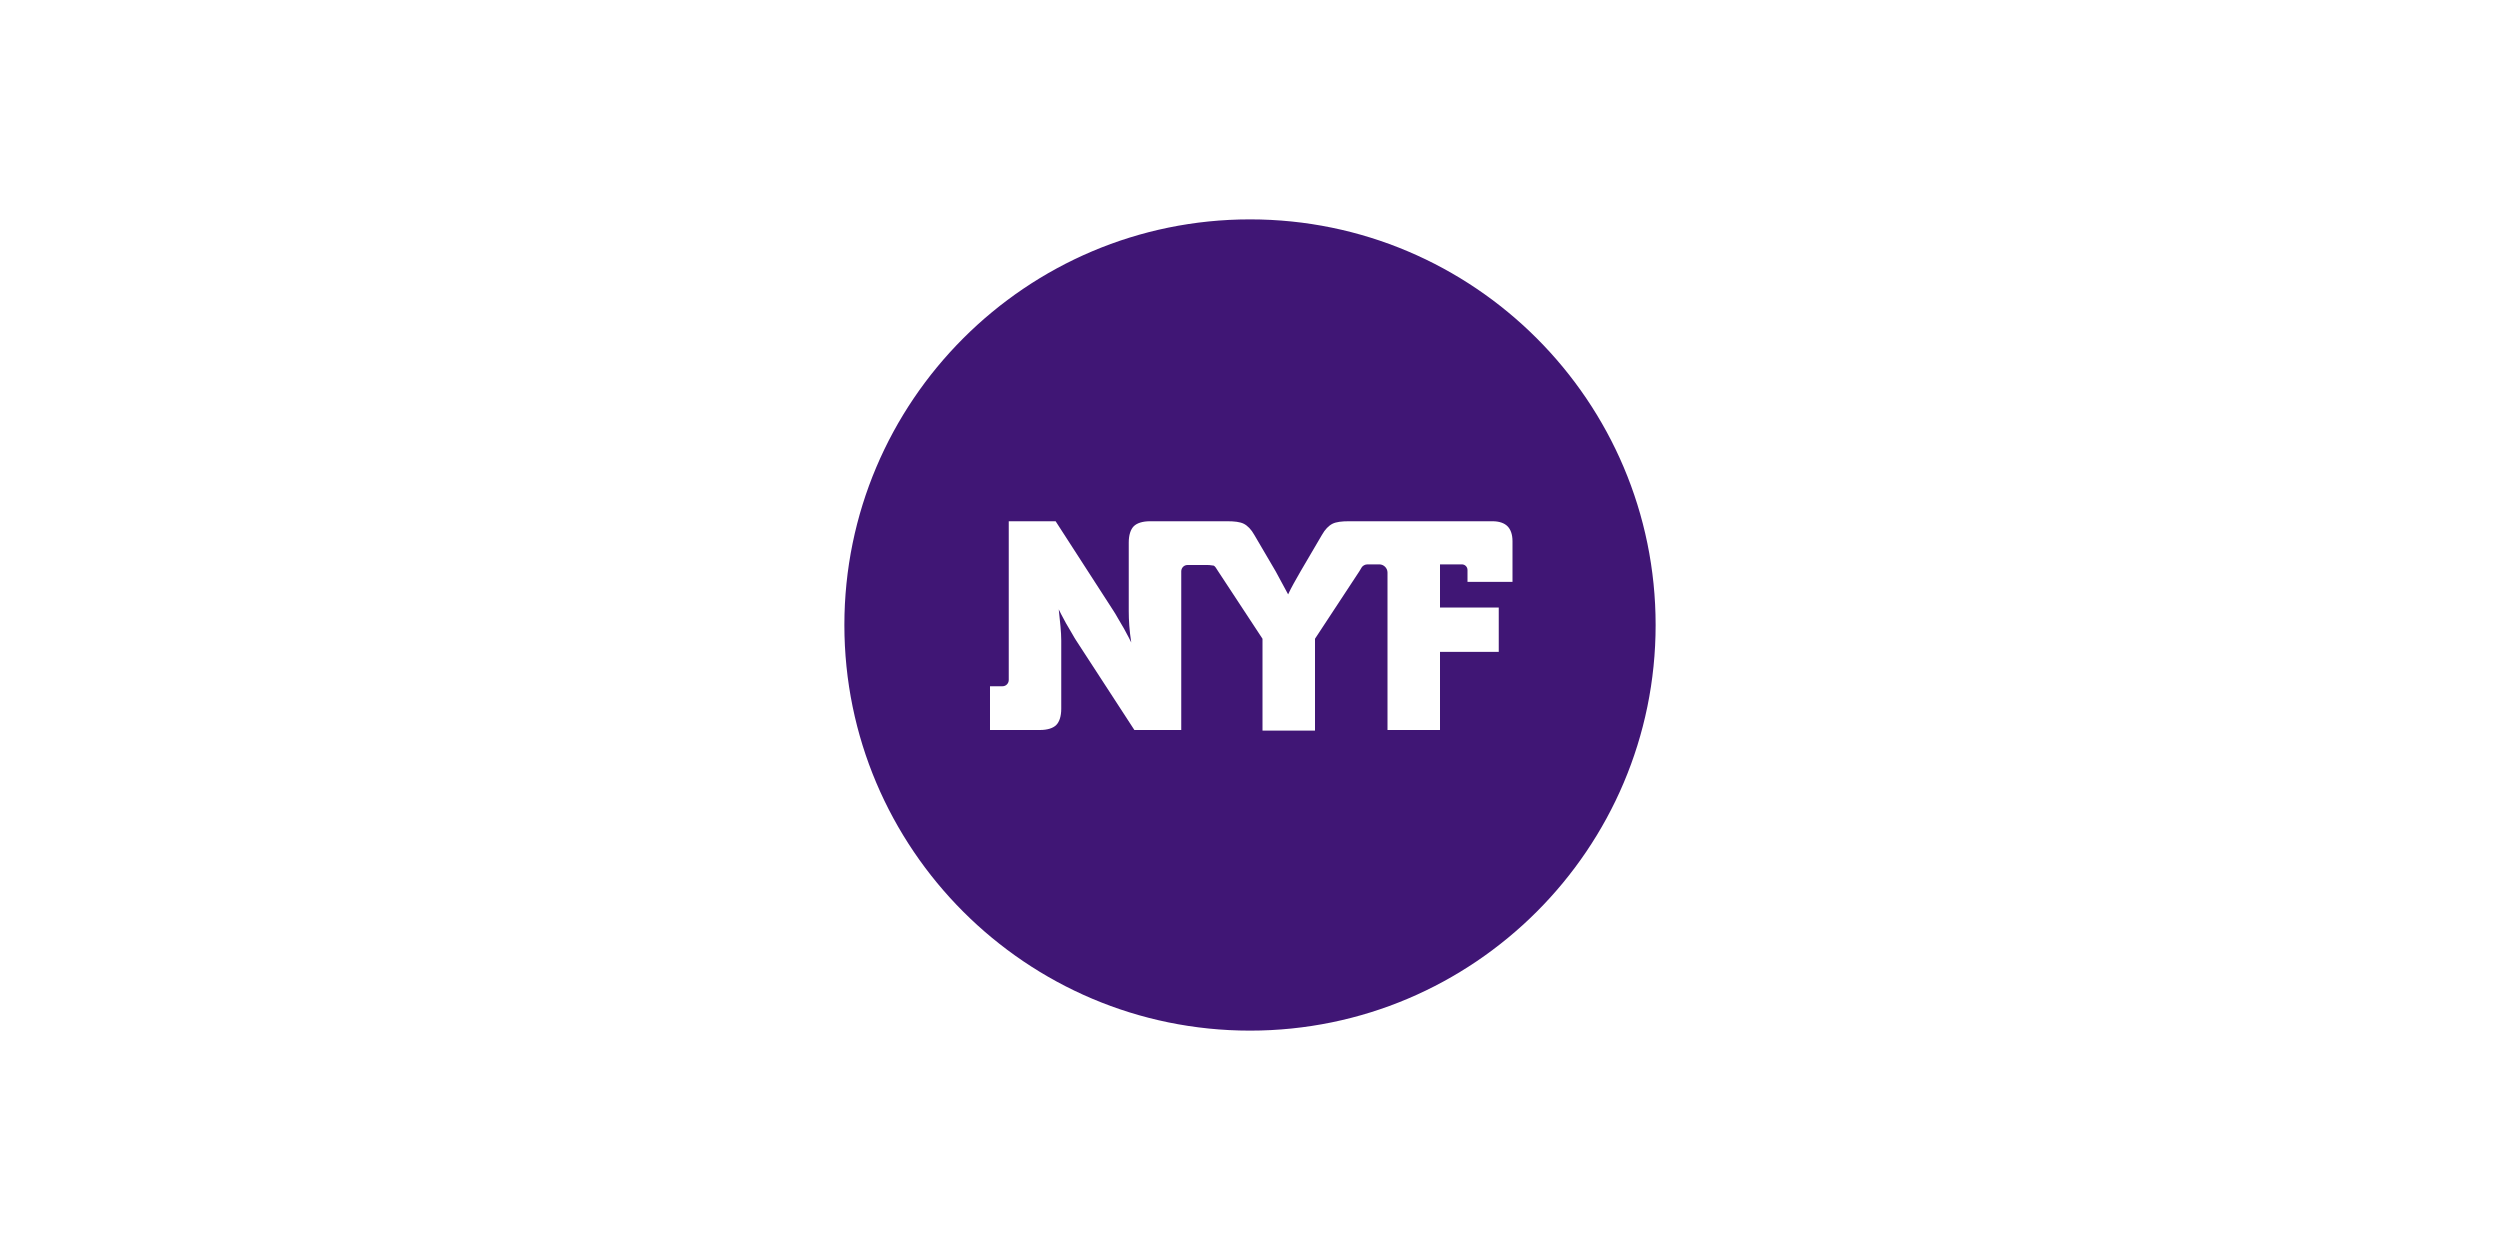 <svg xmlns="http://www.w3.org/2000/svg" id="Capa_1" data-name="Capa 1" viewBox="0 0 400 200"><defs><style>      .cls-1 {        fill: none;      }      .cls-1, .cls-2 {        stroke-width: 0px;      }      .cls-2 {        fill: #401675;      }    </style></defs><rect class="cls-1" x="0" y="0" width="400" height="200"></rect><path class="cls-2" d="M200,35.1c-35.8,0-64.9,29.1-64.9,64.9s29.1,64.9,64.9,64.9,64.9-29.1,64.9-64.9-29.1-64.9-64.9-64.9ZM242,93.1h-7.2v-1.9c0-.5-.4-.9-.9-.9h-3.5v6.9h9.4v7.1h-9.4v12.5h-8.4v-25.2c0-.7-.6-1.3-1.3-1.3h-1.9c-.4,0-.8.2-1,.6l-.3.5-7.1,10.8v14.7h-8.4v-14.7l-7.1-10.8c-.3-.5-.5-.8-.7-.9-.2,0-.5-.1-1-.1h-3.2c-.6,0-1,.5-1,1v25.4h-7.5l-9.3-14.3c-.4-.6-.8-1.4-1.3-2.2-.5-.8-.8-1.5-1.1-2l-.4-.8h0c.2,1.9.4,3.6.4,5v10.9c0,1.2-.3,2.1-.8,2.6-.5.5-1.4.8-2.6.8h-8v-7h2c.6,0,1-.5,1-1v-25.4h7.5l9.3,14.4c.4.6.8,1.4,1.3,2.2.5.8.8,1.5,1.1,2l.4.8h0c-.3-1.9-.4-3.6-.4-5v-11c0-1.2.3-2.1.8-2.6.5-.5,1.4-.8,2.6-.8h12.4c1.1,0,2,.1,2.6.4.6.3,1.2.9,1.7,1.8l3.4,5.8,2,3.7h0c.5-1.1,1.2-2.3,2-3.7l3.4-5.8c.5-.9,1.1-1.5,1.7-1.8.6-.3,1.5-.4,2.6-.4h23c1.1,0,1.9.3,2.4.8.5.5.8,1.3.8,2.4v6.7Z"></path></svg>
